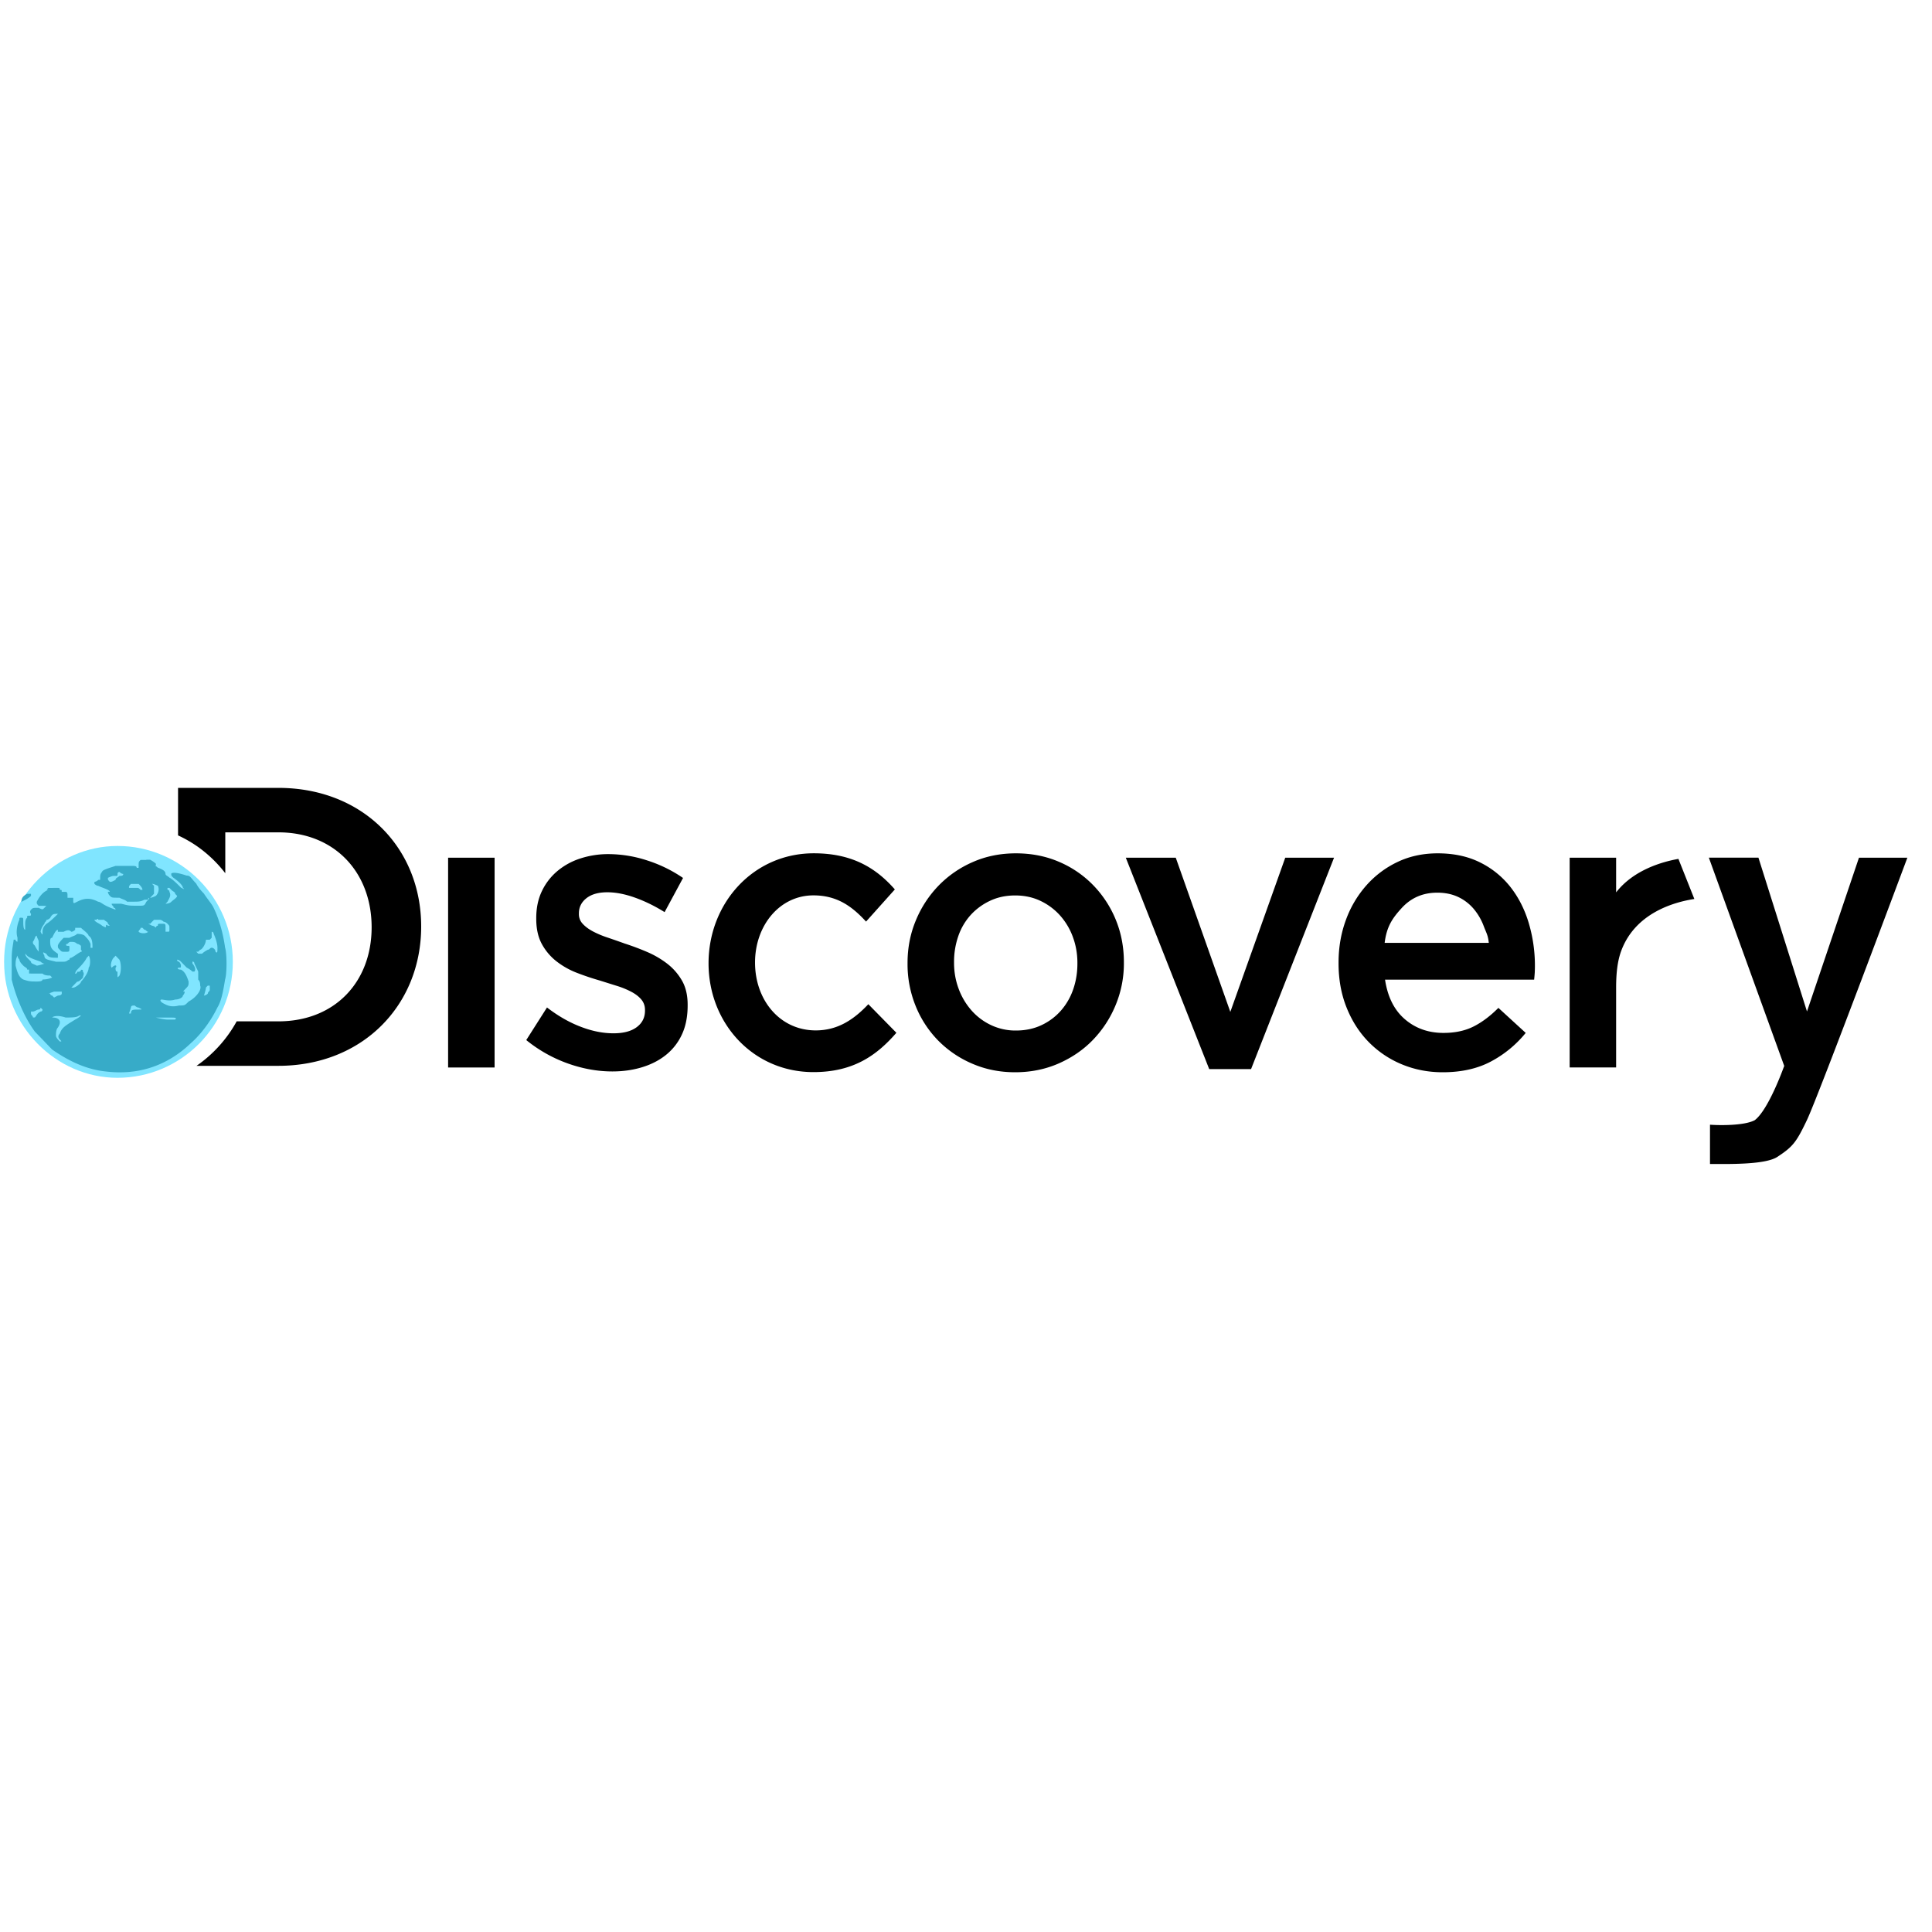 <svg width="200" height="200" xmlns="http://www.w3.org/2000/svg" xmlns:xlink="http://www.w3.org/1999/xlink">
    <defs>
        <path id="a" d="M0 0h200v200H0z"/>
    </defs>
    <g fill="none" fill-rule="evenodd">
        <mask id="b" fill="#fff">
            <use xlink:href="#a"/>
        </mask>
        <path d="M24.102 99.574c0 6.62-5.372 12-11.94 12-6.366 0-11.74-5.38-11.74-12 0-6.622 5.374-12 11.74-12 6.568 0 11.94 5.378 11.94 12z" fill="#80E5FF" fill-rule="nonzero" mask="url(#b)"/>
        <path d="M24.102 99.574c0 6.62-5.372 12-11.94 12-6.366 0-11.74-5.38-11.74-12 0-6.622 5.374-12 11.74-12 6.568 0 11.94 5.378 11.94 12z" mask="url(#b)"/>
        <path d="M15.148 89.02h-.598c-.2.206-.2.206-.2.616v.206h-.198c0-.206-.2-.206-.596-.206h-1.592c-.598.206-1.394.412-1.394.616-.2.206-.2.412-.2.626v.206h-.198a.612.612 0 0 1-.398.204v.206s.2.206.398.206c.398.204 1.194.41 1.194.616h-.2s0 .204.2.41.2.206.994.206c.4.204.598.204.798.41h.596c.596 0 .796 0 1.194-.206h.398v-.204c.2.204.2 0 .2 0l.396-.412v-.82l-.2-.206c.2 0 .6.206.6.206.198.41 0 .83-.2 1.034 0 0-.4.206-.598.206l-.398.41c-.2.41-.2.41-.796.41-.994 0-.994 0-1.79-.206h-1c0 .206.2.206.2.412.2 0 .2.204.2.204s-.596-.204-.994-.41c-.4-.206-.598-.41-.796-.41-.798-.41-1.394-.41-2.19 0-.398.206-.398.206-.398-.206v-.204h-.594c0 .204-.2.204 0 .204v-.41c0-.206 0-.41-.2-.41H6.39c0-.206 0-.206-.2-.206 0-.206 0-.206-.396-.206-.398 0-.598 0-.796.206-.598.206-.996.832-1.194 1.24 0 .206 0 .206.2.412H4.8l-.2.206c-.2.204-.2.204-.6 0-.596 0-.596 0-.794.204 0 0-.2.206 0 .412 0 .204 0 .204-.2.204s-.2 0-.2.206c-.2.206-.2.41-.2.83v.412c-.198 0-.198-.616-.198-.832 0-.41 0-.41-.2-.41s-.2 0-.2.206c-.198.41-.396 1.24-.198 1.86v.412s-.2 0-.2-.206h-.198c0 .206-.2 1.036-.2 1.862v2.268c.4 1.654 1.194 3.724 2.388 5.38.4.41 1.394 1.446 1.792 1.86 1.79 1.242 3.58 2.07 5.57 2.276 3.384.412 6.368-.616 8.756-2.896 1.194-1.034 2.188-2.482 2.786-3.724.398-.626.596-1.654.796-2.896.2-.616.2-2.69 0-3.312-.2-1.448-.596-2.896-1.194-4.136-.2-.412-.596-.832-.994-1.45-.2-.206-.598-.626-.796-1.034-.598-.616-.598-.83-.996-.83-.596-.206-1.392-.412-1.592-.206 0 .206 0 .206.2.41.596.412.994.832.994 1.034.2.206.2.206-.2 0-.198-.204-.794-.83-1.192-1.034-.2-.204-.4-.204-.4-.41s-.198-.41-.794-.616c-.2-.206-.4-.206-.2-.206v-.204s-.2-.206-.596-.412h-.4l.008.022zm-2.786 1.242s.2.206.398.206c0 .204-.2.204-.4.204-.198.206-.396.206-.396.412-.398.204-.398.204-.596.204-.2-.204-.2-.204-.2-.41 0 0 .398-.204.596-.204h.2c.2 0 .2 0 .2-.206s.2-.206.2-.206h-.002zm1.592 1.242h.398c.2.206.396.41.396.616h-.2c-.198-.206-.198-.206-.396-.206h-.796c0-.206 0-.206.2-.41h.398zm3.382.41h.2l.2.206c.2.204.396.204.396.41l.2.206c0 .204-.398.41-.596.616-.2.204-.598.204-.598.204l.2-.204c.2-.412.398-.616.2-1.036 0-.204-.2-.204-.2-.204v-.206l-.002.008zm-14.128.616H2.81c-.396.206-.596.41-.596.83l.398-.204c.398-.206.596-.412.596-.412v-.214zm2.588 2.07h.2s-.798.83-1.196 1.034c-.2.204-.396.41-.396.83v.206c0 .206-.2-.206-.2-.206 0-.204.2-.626.398-.83 0-.206.2-.206.2-.41 0 0 .2 0 .396-.206.2-.41.4-.41.598-.41V94.6zm4.378.616h.596c.2.204.398.204.398.41l.2.206h-.2c-.2-.206-.2 0-.2 0 0 .204 0 .204-.398 0-.2-.206-.796-.412-.796-.616h.2s.2-.206.2 0zm6.366 0s.2 0 .4.204c.198 0 .396.206.396.206.2.206.2.206.2.41v.206c0 .206 0 .206-.2.206h-.2v-.412c0-.41 0-.41-.398-.41-.396 0-.396 0-.396.206-.2 0-.2.204-.2.204s-.2-.204-.398-.204l-.398-.206h.2l.2-.206.2-.204h.596-.002zm-8.754.83h.594c.2.206.796.616.796.832.398.204.398.83.398 1.24h-.2v-.41c-.2-.41-.2-.41-.596-.83-.2-.206-.796-.206-.796-.206-.2.206-.4.206-.796.41h-.598c-.2.206-.596.616-.596.832 0 .204 0 .204.2.41.198.206.198.206.596.206.398 0 .398 0 .398-.412 0-.204 0-.204-.2-.204s-.2-.206 0-.206c.2-.206.2-.206.398-.206.2 0 .398 0 .596.206.2 0 .4.206.4.206v.41c.198.204 0 .204 0 .204-.4.206-.6.412-.996.616 0 0-.2 0-.2.206-.2 0-.2.206-.596.206H5.79c-.796-.206-1.194-.206-1.194-.616-.2-.412-.2-.412.2-.206.2.41.598.41.996.41h.2v-.41c-.6-.41-.798-.616-.798-1.24 0-.206 0-.412.2-.412.2-.41.398-.83.596-.83v.204h.598c.398-.204.596-.204.796 0 .2 0 .398-.204.398-.204v-.206h.004zm6.964 0l.2.206c.2 0 .2.204.396.204-.2.206-.796.206-.994 0-.2 0-.2 0 0 0 0-.204.2-.204.2-.41h.2-.002zm7.164.41s.2 0 .2.206c.198.41.396 1.034.396 1.448 0 .41 0 .626-.2.41 0-.204-.2-.41-.396-.41-.2 0-.2.206-.4.206 0 0-.396.204-.596.41h-.398l-.2-.206h.2l.2-.204c.2 0 .598-.616.598-1.036 0 0 0-.204 0 0h.396l.2-.204v-.62zm-18.108.412c0 .204.2.41.2.616v1.026s-.2-.206-.4-.616c-.2-.206-.2-.206-.2-.41.2-.206.2-.616.4-.616zm-1.194 1.86l.2.206c.2.206.796.412 1.392.616.2.206.398.206.398.206s-.598.206-.796.206c-.4-.206-.598-.206-.598-.412l-.398-.41c-.2-.206-.2-.41-.2-.41s-.198 0 0 0l.002-.002zm6.566.206c.2.206.2 1.034 0 1.242 0 .41-.398 1.034-.796 1.448 0 .206-.598.616-.796.616h-.2l.598-.616c.2 0 .396-.206.596-.41 0-.206.2-.412 0-.616 0-.206 0-.206-.2-.206 0 .206-.2.206-.396.206 0 .204-.2.204-.2.204s0-.204.2-.41c.396-.41.796-.83.994-1.24l.2-.206v-.012zm2.786 0l.398.412c.2.41.2 1.24 0 1.654-.2.206-.2.206-.2 0v-.41c-.2 0-.2-.206-.2-.41.2-.206 0-.412-.396 0-.2-.206 0-.832.2-1.036l.198-.204v-.006zm-10.148 0s0 .206.2.412c0 .204.2.41.396.616.2.204.4.204.4.41h.198v.41H4.4c.2.206.596.206.796.206l.2.206s-.4.204-.996.204c0 .206-.398.206-.596.206-.598 0-.796 0-1.394-.206-.398-.204-.596-.616-.796-1.448 0-.41 0-.616.2-1.034l.002.018zm16.516.412s.2 0 .398.204l.596.616c.398.206.596.412.596.412h.2c.2-.206 0-.616-.2-.832v-.206s.2 0 .2.206c0 0 .2.41.398.832v.83c.2.206.2.41.2.616.2.41-.4 1.24-1.194 1.654-.4.412-.4.412-.996.412-.796.204-1.194 0-1.592-.206-.398-.206-.398-.41-.2-.41v-.206.206c.2 0 .798.204 1.394 0 .398 0 .796-.206.796-.412.2-.204.2-.41.2-.41-.2 0-.2 0 0-.206.398-.41.398-.41.398-.83-.2-.616-.4-1.036-.796-1.24-.4 0-.4-.206-.2-.206s.2 0 .2-.206c0 0 0-.206-.2-.41-.2 0-.2-.206-.2-.206l.002-.002zm3.184 2.688h.2v.412c0 .204-.2.204-.2.41-.2.204-.4.204-.4.204s.2-.614.2-.83l.2-.206v.01zm-15.322.616h.2v.206s0 .204-.4.204l-.396.206-.2-.206s-.2 0-.2-.204c-.2 0-.2 0 .4-.206h.596zm7.76 1.45s.2.204.398.204c.396.206.396.206 0 .206-.598 0-.796 0-.796.41h-.2l.2-.626c0-.204.2-.204.396-.204l.002.01zm-9.75.204l.2.206s0 .204-.2.204c-.4.206-.4.412-.598.616h-.2c0-.204-.198-.204-.198-.41v-.206h.2c.2 0 .396-.204.596-.204.2 0 .2-.206.2-.206zm4.18.832s-.2.204-.6.41c-.994.616-1.392.83-1.59 1.448-.2.206-.2.412 0 .616.2.206.2.206 0 .206-.2-.206-.4-.41-.4-.616 0-.206 0-.616.2-.832.4-.614.2-1.034-.596-1.034-.2 0-.2 0 0 0 .2-.206.796-.206 1.392 0 .598 0 1.194 0 1.394-.206h.2v.008zm7.76.204h1.392c.596 0 .796 0 .596.206h-.796c-.398 0-1.194-.206-1.194-.206h.002z" fill="#37ABC8" fill-rule="nonzero" mask="url(#b)"/>
        <path d="M5 91.918c-.2.204-.2.204 0 .204h.994v-.202H5v-.002z" fill="#37ABC8" fill-rule="nonzero" mask="url(#b)"/>
        <g mask="url(#b)" fill="#000" fill-rule="nonzero">
            <path d="M192.44 88.787l-5.382 15.919-5.025-15.92H176.9l7.804 21.564-.062.15s-1.572 4.398-2.995 5.463c-1.095.579-3.658.536-4.629.467v4.065c1.694-.003 5.68.11 6.963-.73 1.61-1.052 1.97-1.507 3.07-3.814 1.199-2.512 10.4-27.164 10.4-27.164h-5.012zm-25.139 3.59v-3.589h-4.81v21.716h4.81v-8.267c0-1.452.133-2.728.52-3.782 1.448-3.95 5.489-5.073 7.578-5.393l-1.65-4.15c-1.678.299-4.634 1.136-6.448 3.465zm-82.858 14.29c-3.698 0-6.282-3.122-6.282-7.028 0-3.824 2.544-6.95 6.044-6.95 2.424 0 3.976 1.11 5.448 2.714l2.982-3.33c-1.949-2.22-4.414-3.74-8.39-3.74-6.283 0-10.896 5.179-10.896 11.387 0 6.207 4.613 11.264 10.856 11.264 4.093 0 6.52-1.686 8.589-4.07l-2.904-2.959c-1.51 1.603-3.18 2.712-5.447 2.712zm69.677-9.062c-.08-.796-.253-1.022-.52-1.721a6.064 6.064 0 0 0-1.07-1.829 4.79 4.79 0 0 0-1.613-1.216c-.622-.286-1.332-.43-2.129-.43-1.484 0-2.71.527-3.679 1.584-.966 1.055-1.558 1.91-1.77 3.612h10.78zm4.136-2.05c.494 1.664.704 3.404.62 5.141-.016.24-.037.48-.063.72H143.38c.267 1.781.949 3.146 2.048 4.09 1.102.948 2.434 1.421 4 1.421 1.192 0 2.227-.22 3.103-.658.875-.439 1.735-1.082 2.582-1.934l2.828 2.592a11.72 11.72 0 0 1-3.604 2.961c-1.39.74-3.054 1.112-4.99 1.112-1.512 0-2.924-.278-4.237-.824a10.308 10.308 0 0 1-3.42-2.304c-.968-.986-1.731-2.17-2.286-3.555-.558-1.385-.837-2.915-.837-4.588v-.084c0-1.56.252-3.027.756-4.399a11.1 11.1 0 0 1 2.128-3.597 10.04 10.04 0 0 1 3.242-2.428c1.246-.589 2.625-.884 4.138-.884 1.669 0 3.136.317 4.395.946a9.134 9.134 0 0 1 3.143 2.55c.836 1.07 1.466 2.31 1.888 3.723zm-30.893 9.195l-5.648-15.962h-5.172l8.633 21.882h4.335l8.59-21.882h-5.052l-5.686 15.962zm-15.83-5.062c0-.96-.16-1.864-.478-2.713a6.873 6.873 0 0 0-1.333-2.222 6.4 6.4 0 0 0-2.028-1.501c-.782-.371-1.652-.555-2.607-.555-.954 0-1.823.184-2.604.555a6.336 6.336 0 0 0-2.01 1.48 6.318 6.318 0 0 0-1.272 2.18 8.068 8.068 0 0 0-.438 2.695v.081c0 .933.16 1.824.477 2.673a7.045 7.045 0 0 0 1.333 2.242 6.22 6.22 0 0 0 2.03 1.52 5.908 5.908 0 0 0 2.565.557c.98 0 1.862-.187 2.644-.557a6.126 6.126 0 0 0 2.01-1.5 6.57 6.57 0 0 0 1.273-2.201c.29-.835.437-1.72.437-2.65v-.084zm3.977-4.464c.556 1.359.835 2.82.835 4.383v.081a11.265 11.265 0 0 1-.855 4.359 11.47 11.47 0 0 1-2.348 3.6c-.993 1.03-2.183 1.842-3.558 2.447-1.38.602-2.878.906-4.497.906-1.59 0-3.07-.295-4.433-.886a10.983 10.983 0 0 1-3.542-2.406 10.956 10.956 0 0 1-2.328-3.576 11.47 11.47 0 0 1-.835-4.36v-.084c0-1.562.284-3.03.856-4.4a11.431 11.431 0 0 1 2.347-3.598 11.08 11.08 0 0 1 3.54-2.447c1.366-.604 2.858-.906 4.476-.906 1.617 0 3.11.295 4.474.884a10.845 10.845 0 0 1 3.54 2.428 11.211 11.211 0 0 1 2.328 3.575zm-46.454 4.525a9.633 9.633 0 0 0-2.089-1.213 26.913 26.913 0 0 0-2.306-.864c-.61-.219-1.199-.425-1.77-.618a9.928 9.928 0 0 1-1.511-.635c-.438-.234-.79-.494-1.054-.783a1.428 1.428 0 0 1-.398-1.008v-.08c0-.63.257-1.153.775-1.563.517-.41 1.24-.617 2.169-.617.876 0 1.828.185 2.863.555 1.034.37 2.055.87 3.064 1.5l1.909-3.537a14.153 14.153 0 0 0-3.7-1.809 12.967 12.967 0 0 0-4.017-.659 9.273 9.273 0 0 0-2.924.454c-.87.277-1.68.724-2.387 1.316a6.164 6.164 0 0 0-1.59 2.076c-.386.811-.578 1.736-.578 2.775v.083c0 1.044.2 1.92.597 2.635a5.765 5.765 0 0 0 1.532 1.786c.644.494 1.354.89 2.107 1.174.765.296 1.541.556 2.328.782l1.77.555a8.73 8.73 0 0 1 1.511.617c.439.232.782.5 1.035.8.25.304.377.66.377 1.07v.082c0 .714-.285 1.282-.855 1.707-.57.426-1.371.637-2.406.637-1.088 0-2.221-.225-3.4-.68-1.182-.451-2.343-1.117-3.483-1.993l-2.147 3.374a14.6 14.6 0 0 0 4.317 2.426c1.55.549 3.081.821 4.594.821 1.086 0 2.108-.14 3.064-.431.953-.289 1.781-.711 2.484-1.276a5.818 5.818 0 0 0 1.653-2.118c.397-.847.595-1.85.595-3.002v-.08c0-.988-.198-1.826-.595-2.51a5.975 5.975 0 0 0-1.534-1.749zm-22.669 10.755h4.814V88.788h-4.813v21.716zM43.6 95.907c0 8.14-6.044 14.427-14.792 14.427h-8.463a13.528 13.528 0 0 0 4.156-4.604h4.307c5.846 0 9.663-4.069 9.663-9.741s-3.817-9.825-9.663-9.825h-5.486v4.232a13.467 13.467 0 0 0-2.807-2.713 13.06 13.06 0 0 0-2.083-1.203v-4.919h10.376c8.748 0 14.792 6.207 14.792 14.346z"/>
        </g>
    </g>
</svg>
